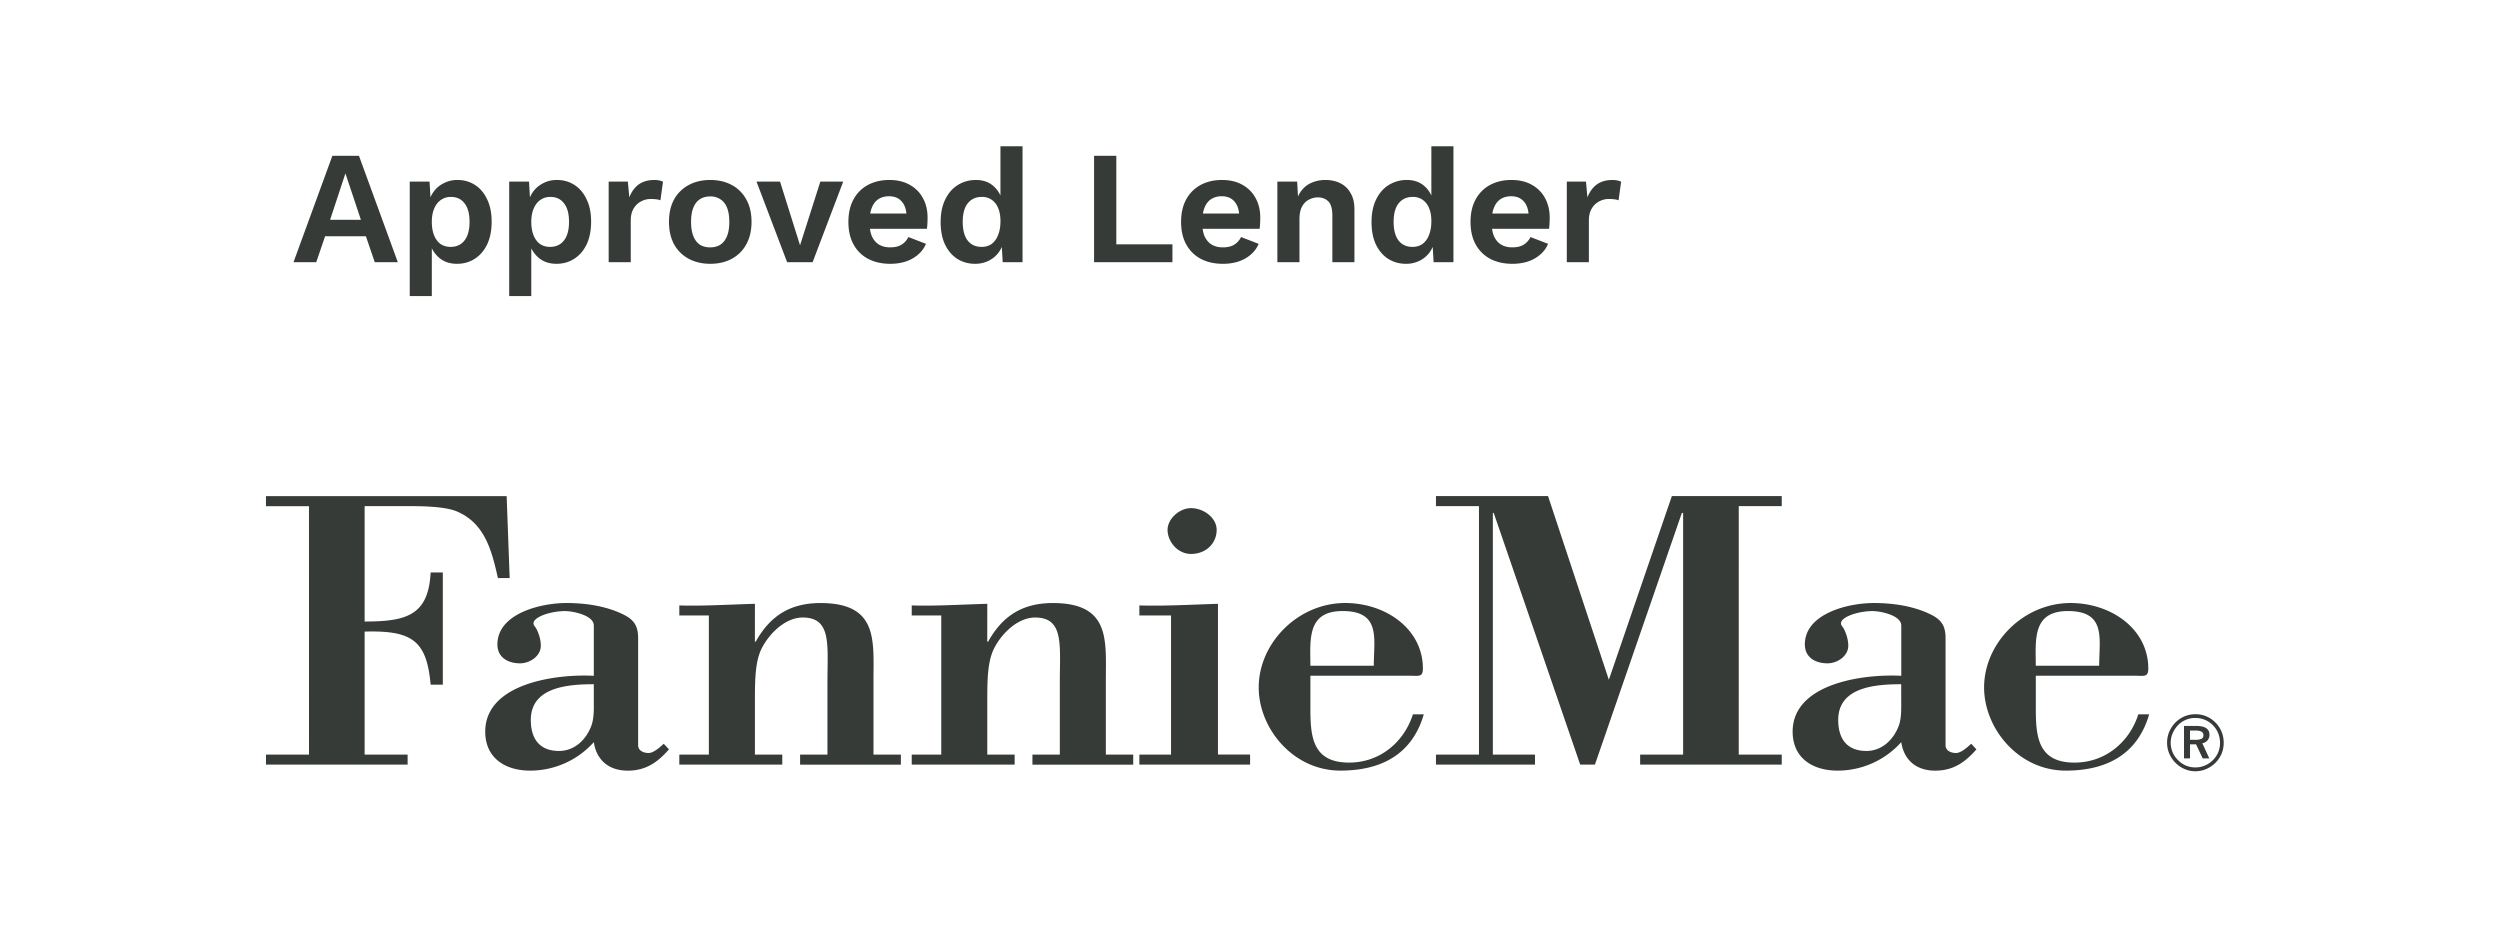 <svg width="188" height="71" fill="none" xmlns="http://www.w3.org/2000/svg"><g clip-path="url(#a)" fill="#373B37"><path d="M165.062 54.934c.223 0 .385.028.486.087.101.057.151.15.151.276 0 .12-.046.208-.142.258-.15.063-.313.09-.475.079h-.392v-.7h.372zm-.825 2.1h.453v-1.059h.455l.499 1.059h.497l-.527-1.144a.64.64 0 0 0 .396-.217.648.648 0 0 0 .142-.426c0-.219-.083-.383-.25-.492-.166-.11-.415-.165-.75-.165h-.915v2.444zm1.576-2.9c.227.093.431.233.601.41.176.176.307.379.397.602.09.231.136.478.135.726a1.785 1.785 0 0 1-.542 1.295 1.859 1.859 0 0 1-2.025.403 1.819 1.819 0 0 1-.595-.412 1.811 1.811 0 0 1-.401-2.012c.098-.23.237-.44.412-.619a1.782 1.782 0 0 1 1.302-.536c.246 0 .489.049.716.142zm-1.657-.21a2.072 2.072 0 0 0-.735.608 2.111 2.111 0 0 0-.456 1.323c0 .282.053.551.162.81.221.521.634.94 1.154 1.167a2.041 2.041 0 0 0 1.617.002 2.18 2.18 0 0 0 1.164-1.15c.108-.264.162-.546.16-.831 0-.29-.053-.565-.158-.823a2.053 2.053 0 0 0-.453-.684 2.082 2.082 0 0 0-1.518-.637 2.104 2.104 0 0 0-.937.214zm-140.92 2.821h-3.234v.755h10.651v-.755H27.42v-9.25c3.526-.092 4.67.634 4.963 3.99h.917v-8.437h-.917c-.162 3.235-1.827 3.69-4.963 3.69v-8.675h3.558c1.34 0 2.644.09 3.366.392 2.154.905 2.644 3.023 3.101 5.017h.882l-.227-6.164H20v.757h3.235l.002 18.68zm21.42-3.63c0 .574-.034 1.119-.23 1.572-.392.967-1.242 1.785-2.384 1.785-1.536 0-2.125-1-2.125-2.328 0-2.45 2.714-2.69 4.738-2.69v1.66zm0-2.295c-2.942-.151-8.166.603-8.166 4.201 0 1.936 1.436 2.931 3.396 2.931a6.438 6.438 0 0 0 4.77-2.143c.194 1.33 1.11 2.144 2.547 2.144 1.372 0 2.254-.633 3.103-1.6l-.392-.424c-.26.24-.753.696-1.142.696-.39 0-.784-.182-.784-.575v-8.043c0-.936-.295-1.42-1.208-1.844-1.273-.604-2.777-.816-4.182-.816-1.994 0-5.193.816-5.193 3.115 0 .966.783 1.42 1.698 1.42.75 0 1.567-.545 1.567-1.328 0-.578-.26-1.212-.457-1.453-.49-.575 1.046-1.148 2.286-1.148.554 0 2.156.304 2.156 1.09v3.777zm12.114-5.414c-2.026.059-4.02.181-5.685.122v.757h2.221v10.46h-2.221v.755h7.743v-.755H56.77v-3.99c0-1.42 0-2.81.423-3.81.49-1.12 1.766-2.507 3.169-2.507 2.188 0 1.862 2.054 1.862 4.867v5.442h-2.057v.755h7.579v-.755h-2.06v-5.595c0-2.992.361-5.803-3.985-5.803-2.352 0-3.823 1.028-4.87 2.903h-.063l.002-2.846zm17.475 0c-2.026.059-4.018.181-5.683.122v.757h2.221v10.46h-2.221v.755h7.74v-.755h-2.057v-3.99c0-1.42 0-2.81.425-3.81.488-1.12 1.764-2.507 3.169-2.507 2.186 0 1.86 2.054 1.86 4.867v5.442h-2.06v.755h7.58v-.755H83.16v-5.595c0-2.992.359-5.803-3.985-5.803-2.353 0-3.823 1.028-4.867 2.903h-.066l.002-2.846zm19.762 12.092v-.755h-2.416V45.406c-1.991.059-3.985.181-5.911.122v.757h2.383v10.46H85.68v.755h8.327v-.002zm-2.514-17.654c0-.906-.98-1.632-1.928-1.632-.882 0-1.764.816-1.764 1.631 0 .878.75 1.814 1.764 1.814 1.111 0 1.928-.783 1.928-1.813zm7.049 10.219c0-1.905-.294-4.112 2.418-4.112 2.908 0 2.35 2.086 2.35 4.112h-4.768zm7.642.757c.523 0 .818.09.818-.545 0-2.992-2.81-4.928-5.845-4.928-3.56 0-6.502 3.023-6.502 6.347 0 3.082 2.582 6.256 6.141 6.256 3.169 0 5.423-1.297 6.274-4.232h-.818c-.655 2.056-2.449 3.629-4.802 3.629-2.78 0-2.908-1.995-2.908-4.113v-2.417h7.642m24.57-12.754h3.234v-.757h-8.264l-4.738 13.813-4.573-13.813h-8.428v.757h3.234v18.682h-3.234v.753h7.447v-.753h-3.169v-18.17h.066l6.502 18.922h1.109l6.535-18.922h.096v18.17h-3.232v.753h10.649v-.753h-3.234V38.063zm12.218 15.051c0 .575-.033 1.12-.228 1.573-.394.967-1.243 1.785-2.387 1.785-1.535 0-2.123-1-2.123-2.328 0-2.45 2.711-2.69 4.736-2.69l.002 1.66zm0-2.294c-2.939-.151-8.165.603-8.165 4.201 0 1.936 1.437 2.931 3.398 2.931a6.428 6.428 0 0 0 4.769-2.143c.199 1.33 1.112 2.144 2.549 2.144 1.37 0 2.255-.633 3.104-1.6l-.392-.424c-.263.24-.751.696-1.145.696-.391 0-.783-.182-.783-.575v-8.043c0-.936-.293-1.42-1.208-1.844-1.274-.604-2.777-.816-4.18-.816-1.994 0-5.195.816-5.195 3.115 0 .966.783 1.42 1.7 1.42.748 0 1.567-.545 1.567-1.328 0-.578-.261-1.212-.455-1.453-.493-.575 1.046-1.148 2.287-1.148.556 0 2.153.304 2.153 1.09v3.777m10.115-.757c0-1.905-.295-4.112 2.416-4.112 2.906 0 2.351 2.086 2.351 4.112h-4.767zm7.644.757c.523 0 .817.09.817-.545 0-2.992-2.808-4.928-5.846-4.928-3.56 0-6.502 3.023-6.502 6.347 0 3.082 2.581 6.256 6.141 6.256 3.169 0 5.423-1.297 6.272-4.232h-.816c-.652 2.056-2.451 3.629-4.801 3.629-2.775 0-2.907-1.995-2.907-4.113v-2.417h7.642m-130.819-31.1h-1.734l-.666-1.952h-3.068l-.667 1.952h-1.71l2.923-8.002h2l2.922 8.002zm-5.092-3.188h2.316l-1.164-3.492-1.152 3.492zm5.988 5.734v-8.608h1.491l.11 1.928-.207-.218a2.48 2.48 0 0 1 .4-.946 2.1 2.1 0 0 1 .764-.643c.307-.161.65-.242 1.03-.242.494 0 .934.125 1.322.376.388.25.691.61.91 1.079.226.46.34 1.022.34 1.685s-.114 1.233-.34 1.71c-.227.468-.538.828-.934 1.079-.388.25-.832.375-1.334.375-.533 0-.978-.149-1.333-.448a2.279 2.279 0 0 1-.715-1.128l.157-.254v4.255h-1.66zm3.067-3.698c.445 0 .793-.157 1.043-.472.259-.324.388-.793.388-1.407s-.125-1.079-.376-1.394c-.242-.323-.586-.485-1.03-.485-.283 0-.534.077-.752.23a1.45 1.45 0 0 0-.497.643c-.121.275-.182.61-.182 1.006 0 .388.057.724.17 1.006.113.283.275.502.485.655.218.146.469.218.752.218zm4.413 3.698v-8.608h1.491l.11 1.928-.207-.218c.073-.356.206-.671.4-.946.203-.275.457-.489.764-.643a2.18 2.18 0 0 1 1.03-.242c.494 0 .934.125 1.322.376.388.25.692.61.91 1.079.226.46.34 1.022.34 1.685s-.114 1.233-.34 1.71c-.227.468-.538.828-.934 1.079-.388.25-.832.375-1.334.375-.533 0-.977-.149-1.333-.448a2.28 2.28 0 0 1-.716-1.128l.158-.254v4.255h-1.66zm3.067-3.698c.445 0 .793-.157 1.043-.472.259-.324.388-.793.388-1.407s-.125-1.079-.376-1.394c-.242-.323-.586-.485-1.03-.485-.283 0-.534.077-.752.23-.21.146-.376.36-.497.643-.121.275-.182.61-.182 1.006 0 .388.057.724.17 1.006.113.283.275.502.485.655.218.146.469.218.752.218zm4.413 1.152v-6.062h1.443l.11 1.188c.16-.42.395-.743.702-.97.316-.226.707-.339 1.176-.339.138 0 .263.012.376.036.113.025.206.057.279.097l-.194 1.395a1.28 1.28 0 0 0-.303-.073 3.3 3.3 0 0 0-.449-.024c-.242 0-.477.06-.703.181a1.366 1.366 0 0 0-.558.534c-.145.234-.218.533-.218.897v3.14h-1.66zm7.64-6.183c.614 0 1.151.125 1.612.376.469.25.833.61 1.091 1.079.267.469.4 1.034.4 1.697 0 .655-.133 1.22-.4 1.698a2.648 2.648 0 0 1-1.09 1.079c-.462.25-.999.375-1.613.375-.606 0-1.144-.125-1.613-.375a2.726 2.726 0 0 1-1.103-1.08c-.259-.476-.388-1.042-.388-1.697 0-.663.13-1.228.388-1.697a2.726 2.726 0 0 1 1.103-1.08c.469-.25 1.007-.375 1.613-.375zm0 1.237c-.307 0-.57.072-.788.218-.21.137-.372.347-.485.63-.114.283-.17.639-.17 1.067 0 .429.056.784.17 1.067.113.283.274.497.485.643.218.137.48.206.788.206.299 0 .553-.069.764-.206.218-.146.383-.36.497-.643.113-.283.17-.638.17-1.067 0-.428-.057-.784-.17-1.067-.114-.283-.28-.493-.497-.63a1.309 1.309 0 0 0-.764-.218zm8.278-1.116h1.721l-2.303 6.062h-1.916l-2.303-6.062h1.77l1.503 4.79 1.528-4.79zm5.262 6.183c-.638 0-1.196-.125-1.673-.375a2.648 2.648 0 0 1-1.091-1.08c-.259-.468-.388-1.034-.388-1.697s.13-1.228.388-1.697a2.667 2.667 0 0 1 1.079-1.08c.469-.25 1.002-.375 1.6-.375.615 0 1.136.125 1.564.376.429.242.756.578.982 1.006.227.42.34.901.34 1.443 0 .161-.004.315-.012.46-.008.146-.02.275-.037.389h-4.837v-1.152h4.11l-.8.29c0-.508-.118-.9-.352-1.175-.226-.275-.55-.412-.97-.412-.307 0-.574.072-.8.218-.218.145-.384.364-.497.654-.113.283-.17.643-.17 1.08 0 .428.06.784.182 1.066.13.275.307.481.534.619.234.137.513.206.836.206.356 0 .643-.069.86-.206a1.39 1.39 0 0 0 .51-.57l1.322.51c-.13.314-.328.585-.595.811-.258.227-.57.4-.933.522-.356.113-.74.17-1.152.17zm6.378 0c-.5 0-.949-.125-1.345-.375-.388-.25-.695-.61-.921-1.08-.219-.468-.328-1.03-.328-1.685 0-.67.117-1.24.352-1.71.234-.476.55-.836.945-1.078.405-.25.857-.376 1.358-.376.534 0 .974.153 1.322.46.347.308.574.704.679 1.189l-.158.194V11h1.661v8.717h-1.491l-.11-1.843.207.097c-.057.38-.186.712-.388.995a2.1 2.1 0 0 1-.764.642 2.24 2.24 0 0 1-1.018.23zm.486-1.273c.29 0 .541-.072.751-.218a1.45 1.45 0 0 0 .485-.667c.122-.29.182-.638.182-1.042 0-.388-.056-.716-.17-.982a1.382 1.382 0 0 0-.484-.63 1.267 1.267 0 0 0-.74-.219c-.453 0-.808.162-1.067.485-.25.315-.376.78-.376 1.394 0 .614.125 1.083.376 1.407.25.315.598.473 1.043.473zm10.131-.193h4.22v1.345h-5.893v-8.002h1.673v6.657zm8.023 1.466c-.638 0-1.196-.125-1.673-.375a2.649 2.649 0 0 1-1.09-1.08c-.26-.468-.389-1.034-.389-1.697s.13-1.228.388-1.697a2.667 2.667 0 0 1 1.08-1.08c.468-.25 1.002-.375 1.6-.375.614 0 1.135.125 1.564.376.428.242.755.578.982 1.006.226.42.34.901.34 1.443 0 .161-.005.315-.013.46-.008.146-.02.275-.036.389h-4.838v-1.152h4.11l-.8.29c0-.508-.117-.9-.351-1.175-.227-.275-.55-.412-.97-.412a1.44 1.44 0 0 0-.8.218c-.219.145-.385.364-.498.654-.113.283-.17.643-.17 1.08 0 .428.061.784.182 1.066.13.275.308.481.534.619.234.137.513.206.837.206.355 0 .642-.069.86-.206a1.41 1.41 0 0 0 .51-.57l1.321.51c-.13.314-.327.585-.594.811-.259.227-.57.4-.934.522-.355.113-.74.17-1.151.17zm4.088-.121v-6.062h1.49l.098 1.819-.206-.194c.097-.396.25-.724.46-.982a1.88 1.88 0 0 1 .764-.57 2.56 2.56 0 0 1 1.007-.194c.42 0 .792.08 1.115.242.331.162.59.409.776.74.194.323.291.732.291 1.225v3.976h-1.661v-3.504c0-.517-.101-.873-.303-1.067-.202-.202-.465-.303-.788-.303-.227 0-.449.057-.667.17-.21.105-.384.279-.521.521-.13.243-.194.566-.194.97v3.213h-1.661zm9.676.121c-.501 0-.949-.125-1.345-.375-.388-.25-.695-.61-.922-1.08-.218-.468-.327-1.03-.327-1.685 0-.67.117-1.24.351-1.71.235-.476.55-.836.946-1.078a2.53 2.53 0 0 1 1.358-.376c.534 0 .974.153 1.322.46.347.308.573.704.679 1.189l-.158.194V11h1.661v8.717h-1.491l-.109-1.843.206.097a2.26 2.26 0 0 1-.388.995 2.102 2.102 0 0 1-.764.642 2.24 2.24 0 0 1-1.019.23zm.485-1.273c.291 0 .542-.072.752-.218a1.45 1.45 0 0 0 .485-.667c.121-.29.182-.638.182-1.042 0-.388-.057-.716-.17-.982a1.382 1.382 0 0 0-.485-.63 1.264 1.264 0 0 0-.739-.219c-.453 0-.809.162-1.067.485-.251.315-.376.78-.376 1.394 0 .614.125 1.083.376 1.407.25.315.598.473 1.042.473zm7.517 1.273c-.639 0-1.196-.125-1.673-.375a2.643 2.643 0 0 1-1.091-1.08c-.259-.468-.388-1.034-.388-1.697s.129-1.228.388-1.697a2.662 2.662 0 0 1 1.079-1.08c.468-.25 1.002-.375 1.6-.375.614 0 1.136.125 1.564.376.428.242.756.578.982 1.006.226.42.34.901.34 1.443 0 .161-.005.315-.013.46-.008.146-.02.275-.036.389h-4.838v-1.152h4.111l-.801.29c0-.508-.117-.9-.351-1.175-.227-.275-.55-.412-.97-.412-.307 0-.574.072-.8.218-.219.145-.384.364-.497.654-.114.283-.17.643-.17 1.08 0 .428.06.784.182 1.066.129.275.307.481.533.619.235.137.513.206.837.206.355 0 .642-.069.861-.206a1.4 1.4 0 0 0 .509-.57l1.321.51a2.09 2.09 0 0 1-.594.811c-.258.227-.57.4-.933.522-.356.113-.74.17-1.152.17zm4.087-.121v-6.062h1.443l.109 1.188c.161-.42.396-.743.703-.97.315-.226.707-.339 1.176-.339.137 0 .263.012.376.036.113.025.206.057.279.097l-.194 1.395a1.286 1.286 0 0 0-.303-.073 3.305 3.305 0 0 0-.449-.024c-.242 0-.477.06-.703.181a1.366 1.366 0 0 0-.558.534c-.145.234-.218.533-.218.897v3.14h-1.661z"/></g><defs><clipPath id="a"><path fill="#fff" d="M0 0h188v71H0z"/></clipPath></defs></svg>
